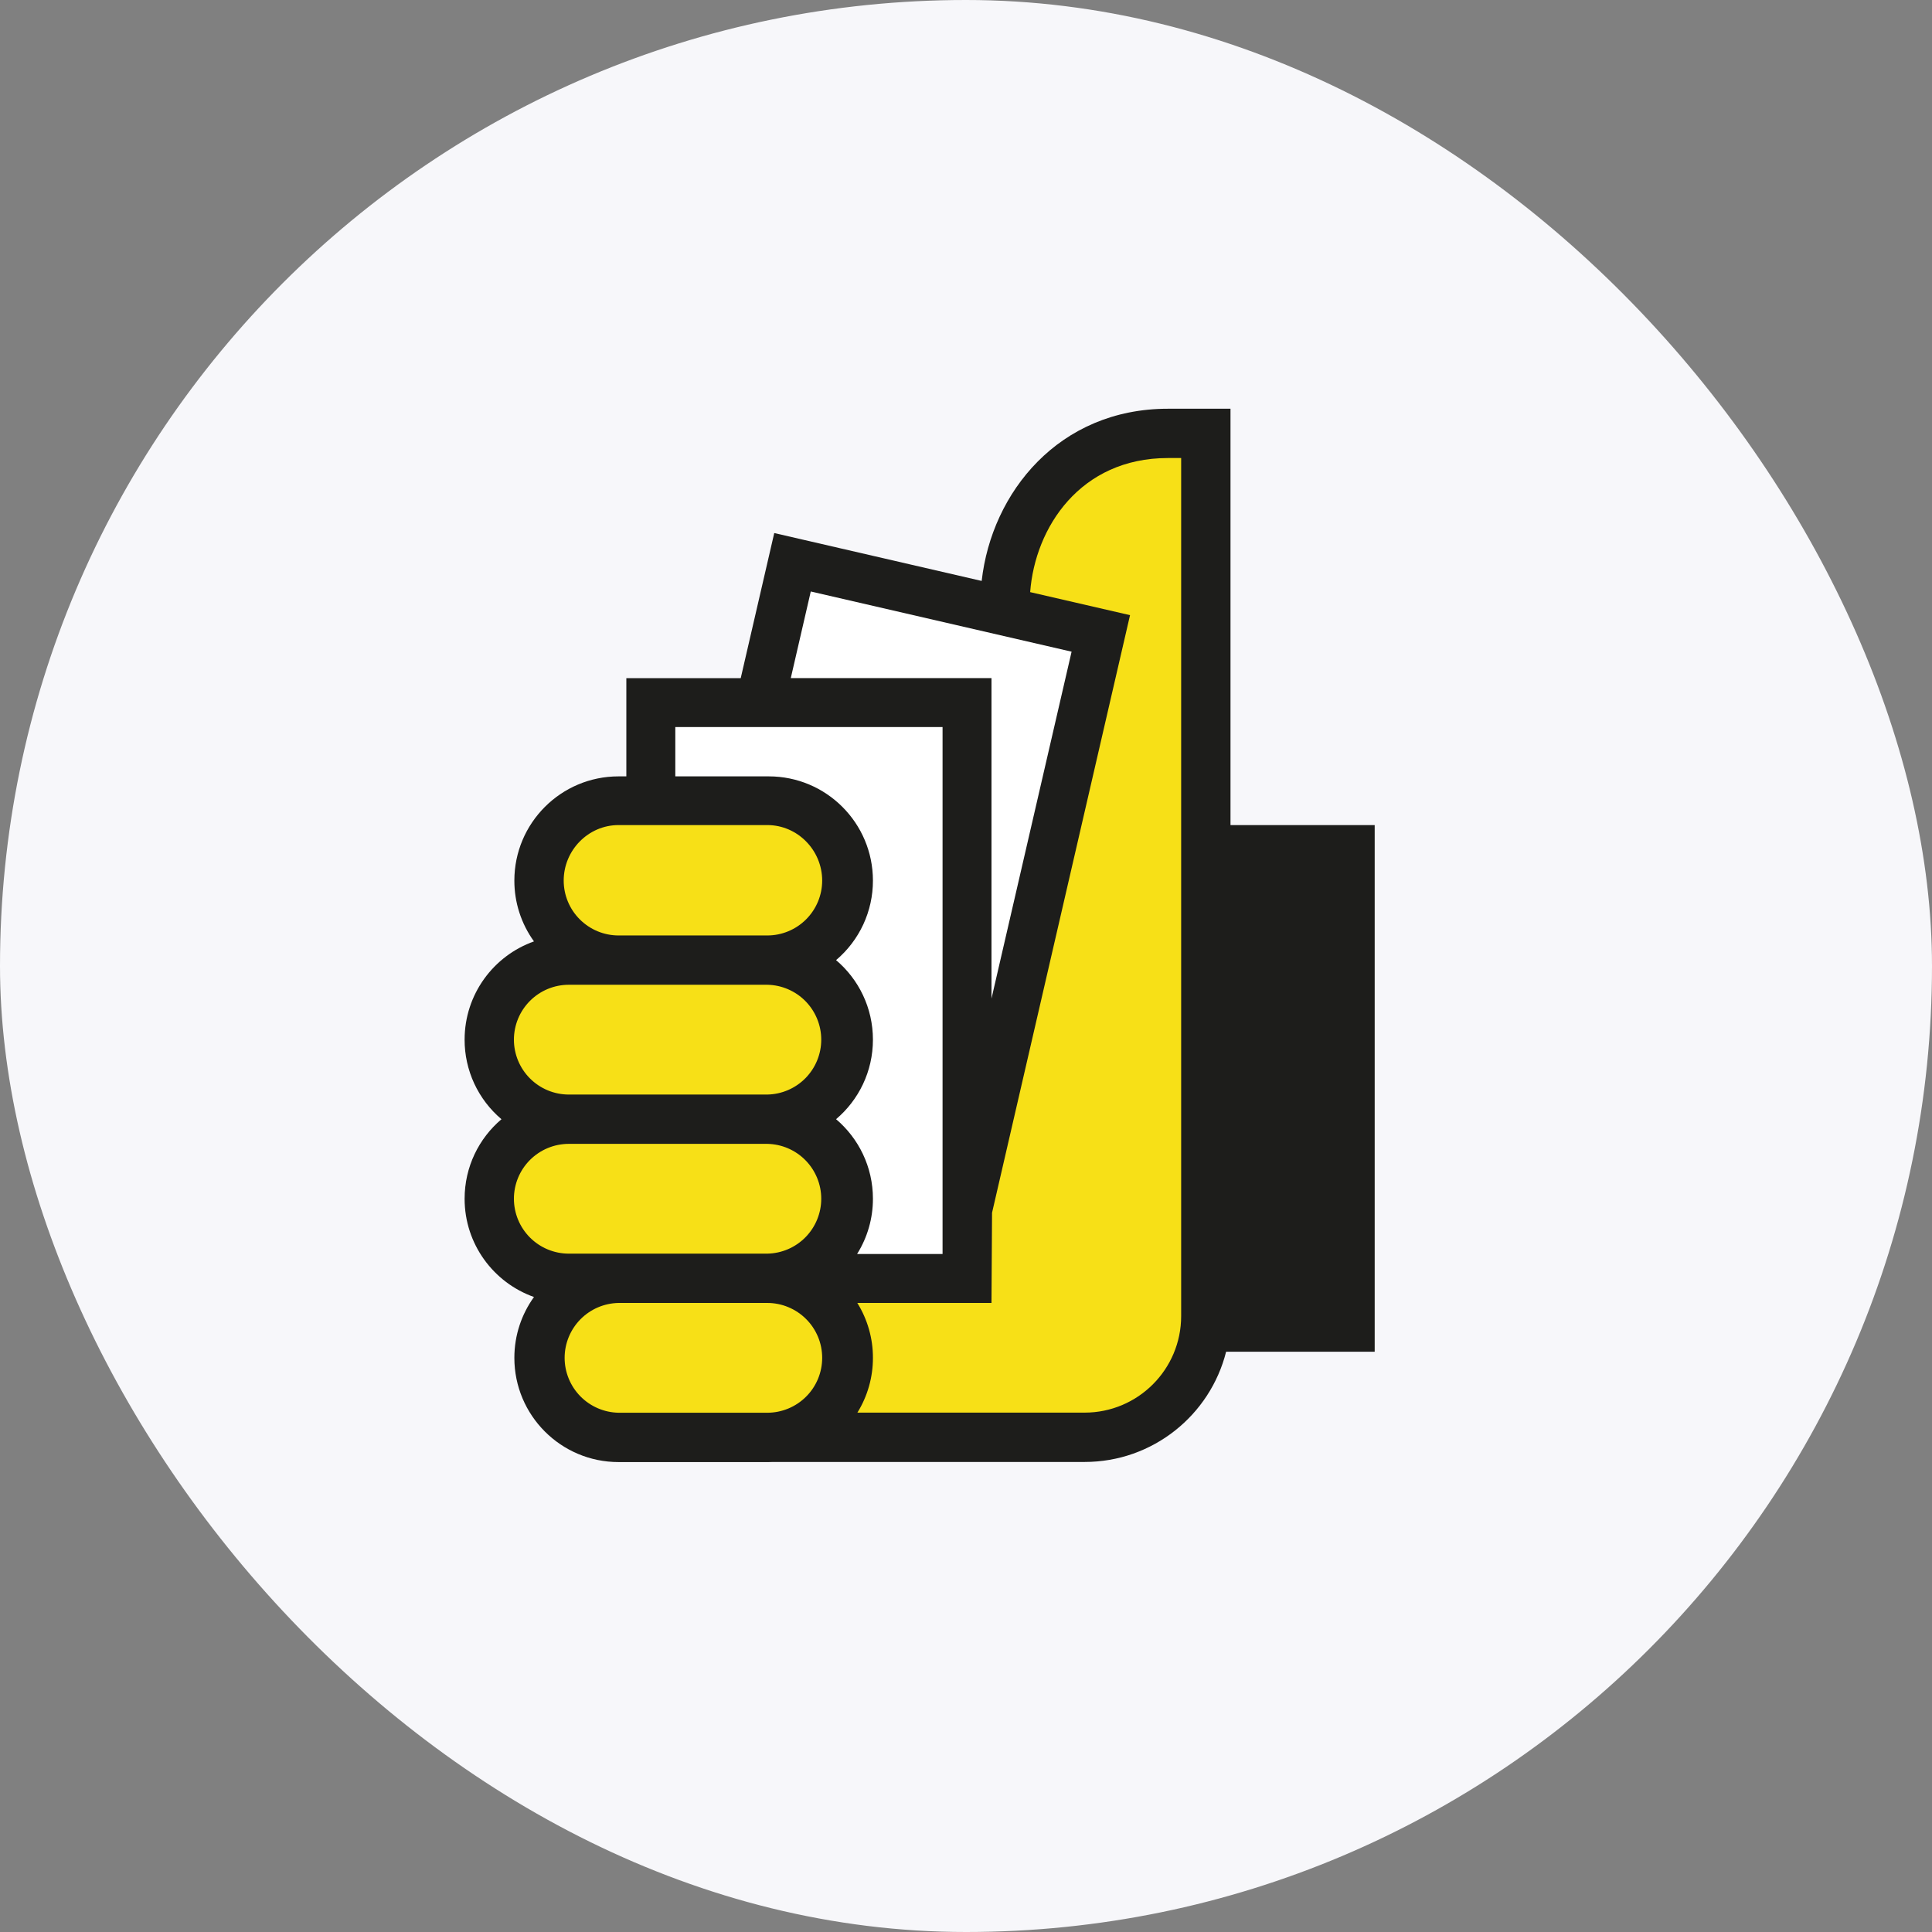 <svg width="52" height="52" viewBox="0 0 52 52" fill="none" xmlns="http://www.w3.org/2000/svg">
<rect x="0" y="0" width="52" height="52" fill="#808080" stroke="none"/>
<rect width="52" height="52" rx="26" fill="#F7F7FA"/>
<path d="M14.372 34.909C13.284 34.523 12.505 33.485 12.505 32.265C12.505 31.406 12.89 30.638 13.497 30.124C13.186 29.861 12.936 29.533 12.764 29.163C12.593 28.793 12.504 28.39 12.505 27.983C12.505 26.762 13.284 25.724 14.372 25.338C14.028 24.862 13.843 24.289 13.844 23.701C13.844 22.152 15.1 20.896 16.649 20.896H16.858V18.252H19.937L20.839 14.347L26.422 15.636C26.69 13.251 28.501 11.001 31.436 11.001H33.119V22.208H37V36.382H33.001C32.573 38.086 31.03 39.349 29.192 39.349H20.814L20.69 39.352H16.649C15.1 39.352 13.844 38.096 13.844 36.547C13.844 35.935 14.04 35.37 14.372 34.909Z" fill="#1D1D1B"/>
<path d="M16.649 25.178C16.257 25.178 15.882 25.022 15.605 24.745C15.328 24.468 15.172 24.093 15.172 23.701C15.172 22.885 15.833 22.207 16.649 22.207H20.652C21.468 22.207 22.129 22.885 22.129 23.701C22.129 24.093 21.973 24.468 21.696 24.745C21.419 25.022 21.044 25.178 20.652 25.178H16.649ZM27.727 15.937C27.858 14.198 29.073 12.328 31.436 12.328H31.791V35.422C31.791 36.857 30.628 38.021 29.192 38.021H23.077C23.351 37.578 23.496 37.067 23.495 36.546C23.496 36.024 23.35 35.513 23.075 35.069H26.686L26.701 32.642L30.415 16.557L27.727 15.937ZM16.649 38.024C16.262 38.017 15.893 37.858 15.621 37.582C15.35 37.306 15.197 36.934 15.197 36.546C15.197 36.159 15.35 35.787 15.621 35.511C15.893 35.234 16.262 35.076 16.649 35.069H20.652C20.846 35.069 21.038 35.107 21.217 35.182C21.396 35.256 21.559 35.365 21.696 35.502C21.834 35.639 21.942 35.802 22.017 35.981C22.091 36.16 22.129 36.352 22.129 36.546C22.129 36.74 22.091 36.932 22.017 37.112C21.942 37.291 21.834 37.454 21.696 37.591C21.559 37.728 21.396 37.837 21.217 37.911C21.038 37.985 20.846 38.024 20.652 38.024H16.649ZM15.31 29.46C14.918 29.46 14.542 29.304 14.265 29.027C13.988 28.75 13.832 28.374 13.832 27.983C13.832 27.591 13.988 27.215 14.265 26.938C14.542 26.661 14.918 26.505 15.31 26.505H20.652C21.039 26.512 21.409 26.671 21.68 26.947C21.951 27.223 22.104 27.595 22.104 27.983C22.104 28.37 21.951 28.742 21.68 29.018C21.409 29.294 21.039 29.453 20.652 29.46H15.31ZM15.31 33.742C14.918 33.742 14.542 33.586 14.265 33.309C13.988 33.032 13.832 32.656 13.832 32.264C13.832 31.873 13.988 31.497 14.265 31.22C14.542 30.943 14.918 30.787 15.31 30.787H20.652C21.039 30.794 21.409 30.953 21.68 31.229C21.951 31.505 22.104 31.877 22.104 32.264C22.104 32.652 21.951 33.024 21.68 33.3C21.409 33.576 21.039 33.735 20.652 33.742H15.31Z" fill="#F7E017"/>
<path d="M18.176 20.896V19.569H25.369V33.751H23.069C23.348 33.306 23.496 32.79 23.495 32.264C23.495 31.406 23.11 30.638 22.503 30.123C23.11 29.609 23.495 28.841 23.495 27.983C23.495 27.124 23.11 26.356 22.503 25.842C22.814 25.579 23.064 25.251 23.236 24.881C23.407 24.511 23.496 24.108 23.495 23.701C23.495 22.152 22.239 20.896 20.691 20.896L18.176 20.896ZM21.284 18.252L21.822 15.92L28.842 17.54L26.686 26.876V18.251H21.284V18.252Z" fill="white"/>
</svg>

